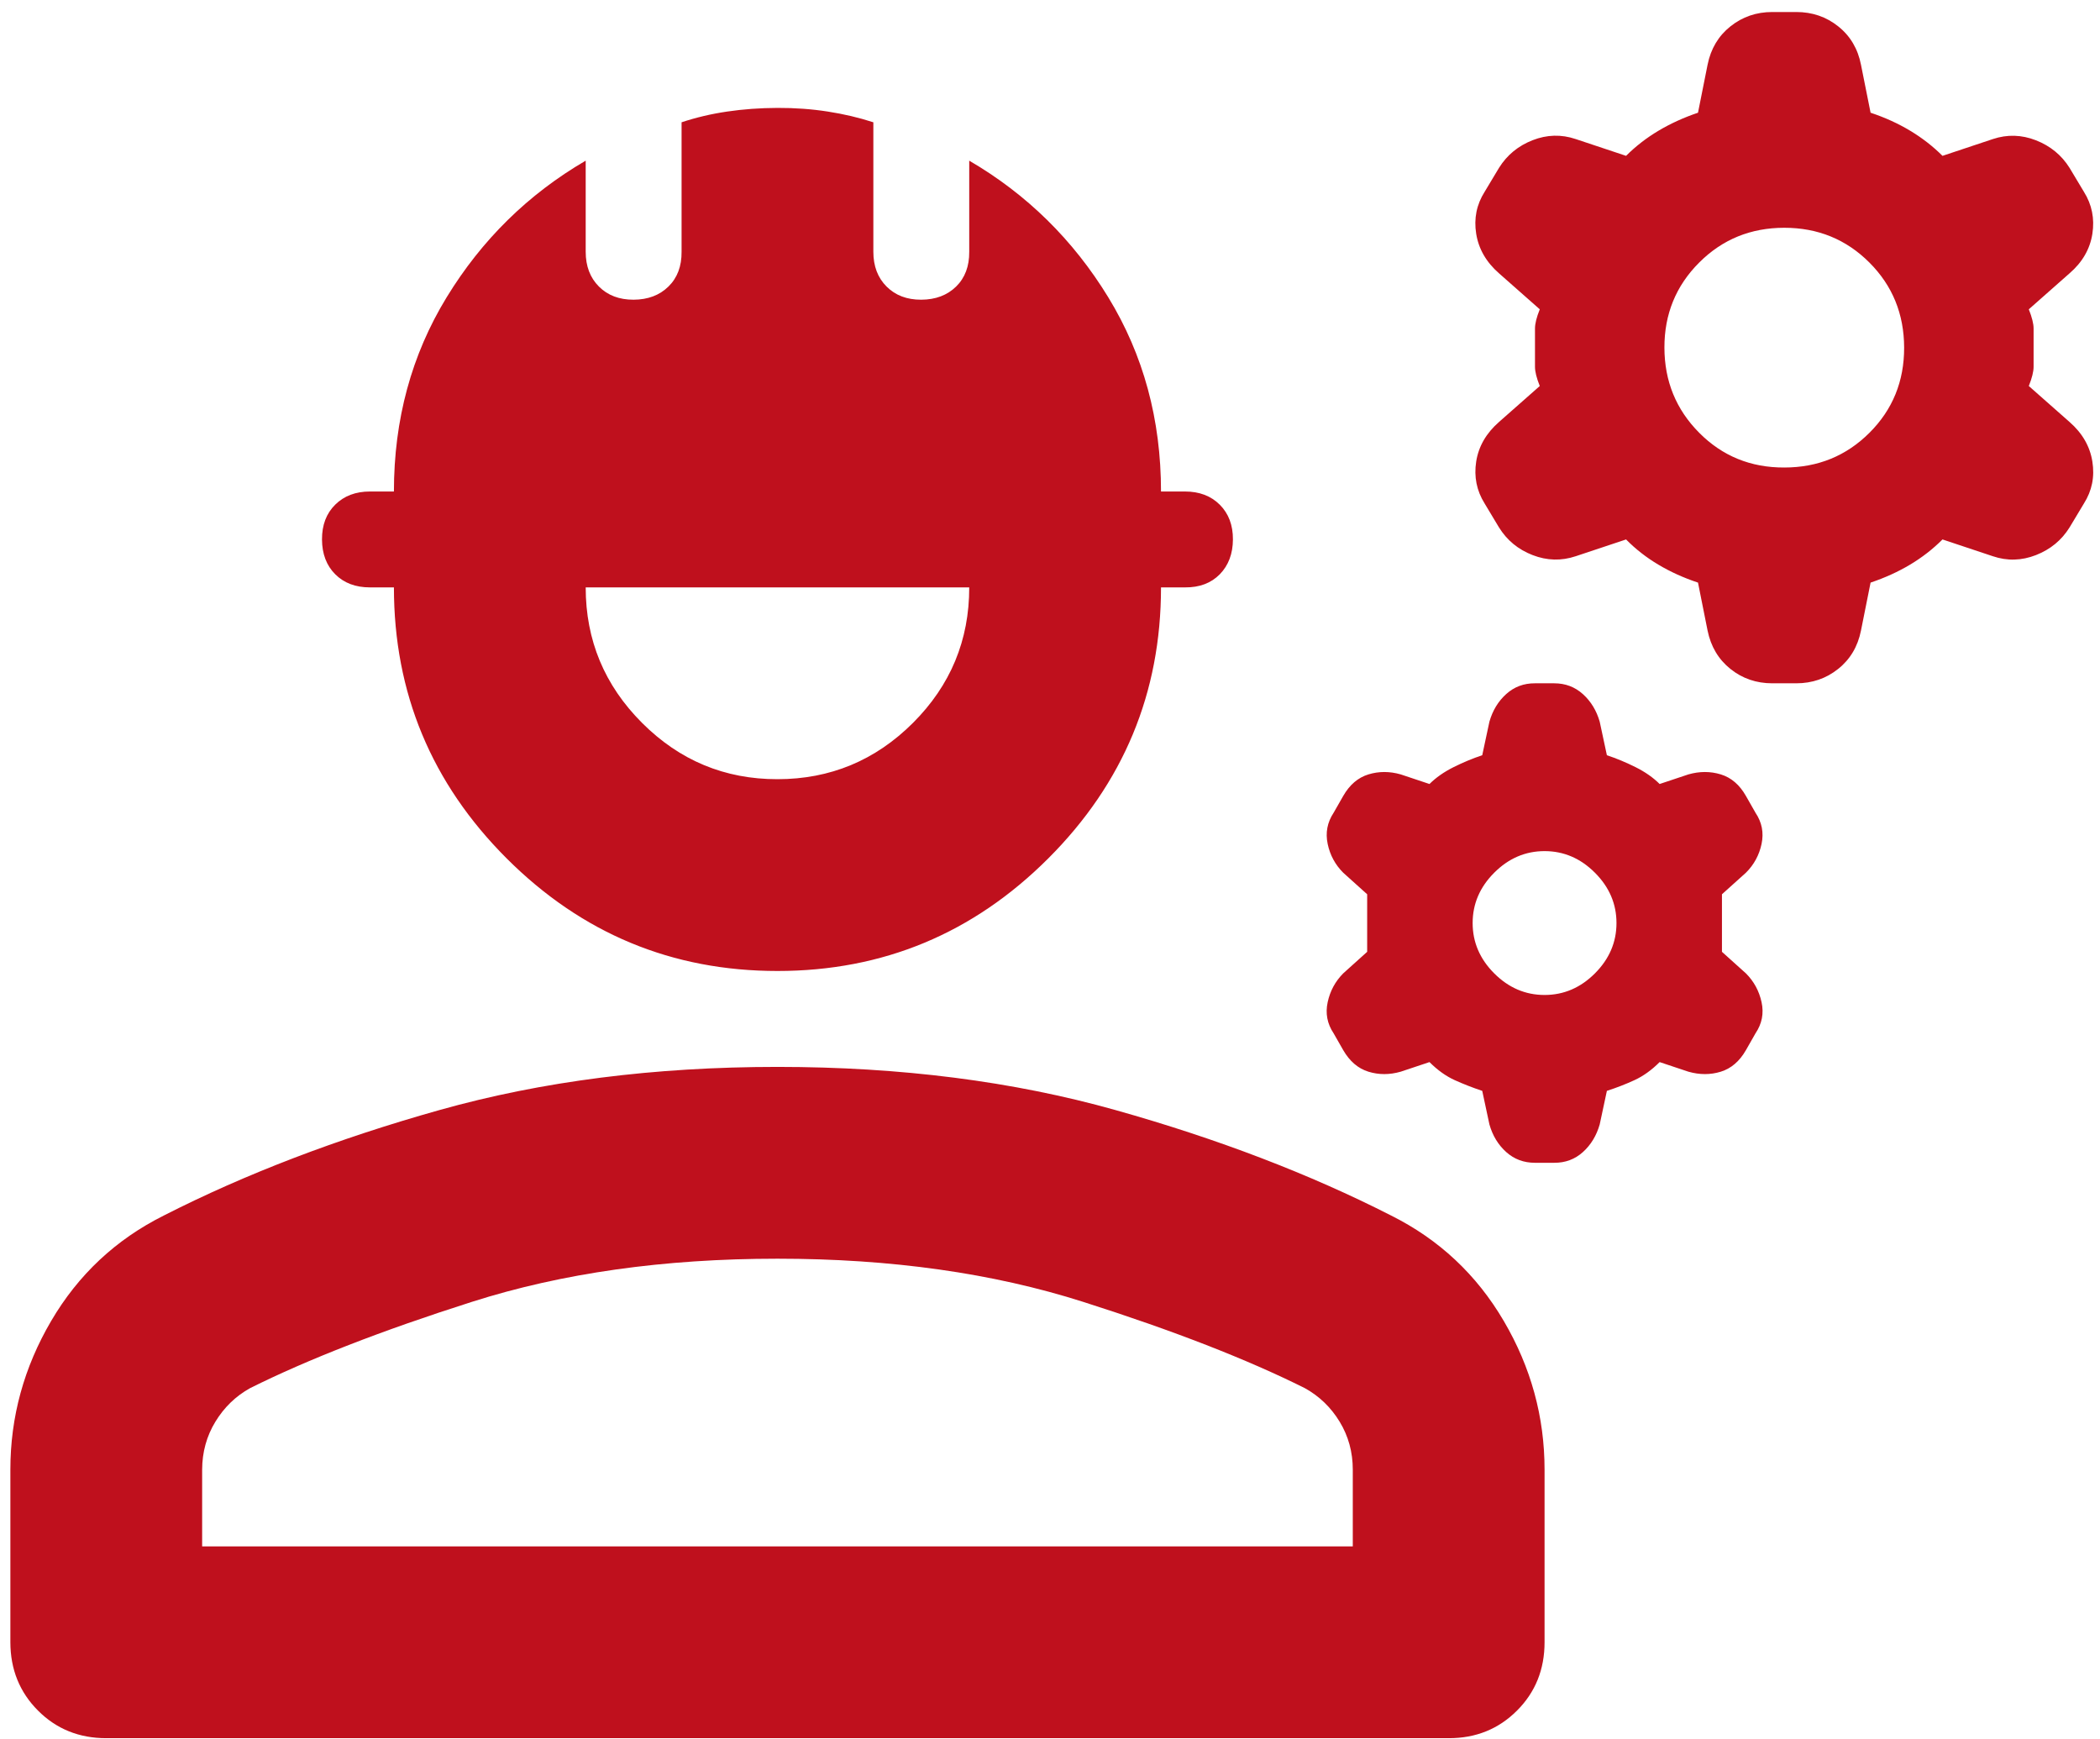 <svg width="93" height="77" viewBox="0 0 93 77" fill="none" xmlns="http://www.w3.org/2000/svg">
<path d="M0.459 72.721V65.078C0.459 62.742 1.061 60.548 2.264 58.496C3.467 56.443 5.13 54.886 7.253 53.825C10.863 51.985 14.932 50.428 19.462 49.154C23.991 47.88 28.981 47.243 34.431 47.243C39.88 47.243 44.87 47.88 49.399 49.154C53.929 50.428 57.998 51.985 61.608 53.825C63.731 54.886 65.394 56.443 66.597 58.496C67.801 60.548 68.402 62.742 68.402 65.078V72.721C68.402 73.924 67.995 74.934 67.179 75.749C66.364 76.564 65.356 76.971 64.156 76.968H4.705C3.502 76.968 2.494 76.56 1.682 75.745C0.869 74.93 0.462 73.922 0.459 72.721ZM8.952 68.475H59.909V65.078C59.909 64.299 59.715 63.592 59.328 62.955C58.94 62.318 58.426 61.822 57.786 61.468C55.238 60.194 51.966 58.92 47.968 57.647C43.971 56.373 39.458 55.736 34.431 55.736C29.403 55.736 24.892 56.373 20.897 57.647C16.903 58.92 13.629 60.194 11.075 61.468C10.438 61.822 9.926 62.318 9.538 62.955C9.15 63.592 8.955 64.299 8.952 65.078V68.475ZM34.431 42.996C29.759 42.996 25.761 41.333 22.434 38.007C19.108 34.68 17.445 30.681 17.445 26.01H16.383C15.746 26.01 15.234 25.817 14.846 25.429C14.458 25.041 14.263 24.527 14.26 23.887C14.257 23.247 14.453 22.734 14.846 22.346C15.239 21.958 15.752 21.764 16.383 21.764H17.445C17.445 18.579 18.223 15.713 19.78 13.165C21.337 10.617 23.39 8.6 25.938 7.114V11.148C25.938 11.785 26.133 12.299 26.524 12.689C26.914 13.08 27.427 13.274 28.061 13.271C28.695 13.268 29.209 13.074 29.602 12.689C29.996 12.304 30.19 11.79 30.184 11.148V5.415C30.821 5.203 31.494 5.044 32.201 4.94C32.909 4.835 33.652 4.781 34.431 4.778C35.209 4.775 35.952 4.829 36.66 4.94C37.368 5.05 38.04 5.208 38.677 5.415V11.148C38.677 11.785 38.872 12.299 39.263 12.689C39.654 13.08 40.166 13.274 40.8 13.271C41.434 13.268 41.948 13.074 42.342 12.689C42.735 12.304 42.929 11.79 42.923 11.148V7.114C45.471 8.6 47.524 10.617 49.081 13.165C50.638 15.713 51.416 18.579 51.416 21.764H52.478C53.115 21.764 53.629 21.959 54.02 22.35C54.41 22.741 54.604 23.253 54.601 23.887C54.598 24.521 54.404 25.035 54.02 25.429C53.634 25.822 53.121 26.016 52.478 26.01H51.416C51.416 30.681 49.753 34.68 46.427 38.007C43.1 41.333 39.102 42.996 34.431 42.996ZM34.431 34.503C36.766 34.503 38.766 33.672 40.431 32.011C42.095 30.349 42.926 28.349 42.923 26.01H25.938C25.938 28.346 26.77 30.346 28.435 32.011C30.099 33.675 32.098 34.506 34.431 34.503ZM65.96 49.791L65.642 48.304C65.217 48.163 64.811 48.004 64.423 47.829C64.035 47.653 63.663 47.387 63.306 47.03L62.032 47.455C61.537 47.597 61.06 47.597 60.601 47.455C60.143 47.313 59.771 46.995 59.485 46.5L59.06 45.756C58.777 45.332 58.689 44.872 58.797 44.376C58.904 43.881 59.134 43.456 59.485 43.102L60.546 42.147V39.599L59.485 38.644C59.131 38.29 58.901 37.865 58.797 37.37C58.692 36.874 58.78 36.414 59.06 35.99L59.485 35.246C59.768 34.751 60.14 34.433 60.601 34.291C61.063 34.15 61.54 34.15 62.032 34.291L63.306 34.716C63.59 34.433 63.943 34.185 64.368 33.972C64.793 33.76 65.217 33.583 65.642 33.442L65.96 31.956C66.102 31.46 66.35 31.052 66.704 30.733C67.058 30.413 67.482 30.254 67.978 30.257H68.827C69.322 30.257 69.747 30.417 70.101 30.737C70.455 31.057 70.702 31.463 70.844 31.956L71.162 33.442C71.587 33.583 72.012 33.76 72.436 33.972C72.861 34.185 73.215 34.433 73.498 34.716L74.772 34.291C75.267 34.15 75.746 34.15 76.207 34.291C76.669 34.433 77.04 34.751 77.32 35.246L77.744 35.99C78.028 36.414 78.117 36.874 78.012 37.37C77.907 37.865 77.676 38.29 77.32 38.644L76.258 39.599V42.147L77.32 43.102C77.674 43.456 77.904 43.881 78.012 44.376C78.12 44.872 78.03 45.332 77.744 45.756L77.32 46.5C77.037 46.995 76.666 47.313 76.207 47.455C75.749 47.597 75.27 47.597 74.772 47.455L73.498 47.03C73.144 47.384 72.773 47.65 72.385 47.829C71.998 48.007 71.59 48.166 71.162 48.304L70.844 49.791C70.702 50.286 70.455 50.694 70.101 51.014C69.747 51.333 69.322 51.492 68.827 51.489H67.978C67.482 51.489 67.058 51.331 66.704 51.014C66.35 50.697 66.102 50.289 65.96 49.791ZM68.402 44.058C69.251 44.058 69.995 43.739 70.632 43.102C71.269 42.465 71.587 41.722 71.587 40.873C71.587 40.024 71.269 39.281 70.632 38.644C69.995 38.007 69.251 37.688 68.402 37.688C67.553 37.688 66.81 38.007 66.173 38.644C65.536 39.281 65.217 40.024 65.217 40.873C65.217 41.722 65.536 42.465 66.173 43.102C66.81 43.739 67.553 44.058 68.402 44.058ZM75.621 27.921L75.197 25.798C74.559 25.586 73.975 25.321 73.443 25.004C72.91 24.687 72.433 24.315 72.012 23.887L69.782 24.63C69.145 24.843 68.508 24.826 67.871 24.579C67.234 24.333 66.739 23.925 66.385 23.356L65.748 22.295C65.394 21.729 65.27 21.11 65.374 20.439C65.479 19.768 65.816 19.184 66.385 18.685L68.19 17.093C68.048 16.739 67.978 16.456 67.978 16.244V14.545C67.978 14.333 68.048 14.05 68.19 13.696L66.385 12.103C65.819 11.608 65.482 11.023 65.374 10.35C65.267 9.676 65.391 9.057 65.748 8.494L66.385 7.432C66.739 6.866 67.234 6.458 67.871 6.209C68.508 5.96 69.145 5.943 69.782 6.158L72.012 6.901C72.436 6.477 72.915 6.106 73.447 5.789C73.979 5.472 74.562 5.206 75.197 4.991L75.621 2.867C75.763 2.16 76.1 1.593 76.632 1.169C77.164 0.744 77.783 0.532 78.487 0.532H79.549C80.257 0.532 80.877 0.744 81.409 1.169C81.941 1.593 82.277 2.16 82.415 2.867L82.84 4.991C83.477 5.203 84.062 5.469 84.594 5.789C85.126 6.109 85.603 6.48 86.025 6.901L88.254 6.158C88.891 5.946 89.528 5.964 90.165 6.213C90.802 6.463 91.298 6.869 91.651 7.432L92.288 8.494C92.642 9.06 92.767 9.68 92.662 10.354C92.557 11.027 92.221 11.611 91.651 12.103L89.847 13.696C89.988 14.05 90.059 14.333 90.059 14.545V16.244C90.059 16.456 89.988 16.739 89.847 17.093L91.651 18.685C92.218 19.181 92.555 19.765 92.662 20.439C92.77 21.113 92.645 21.731 92.288 22.295L91.651 23.356C91.298 23.923 90.802 24.33 90.165 24.579C89.528 24.828 88.891 24.846 88.254 24.63L86.025 23.887C85.6 24.312 85.123 24.683 84.594 25C84.064 25.317 83.48 25.583 82.84 25.798L82.415 27.921C82.274 28.629 81.937 29.195 81.405 29.62C80.873 30.045 80.254 30.257 79.549 30.257H78.487C77.78 30.257 77.161 30.045 76.632 29.62C76.102 29.195 75.766 28.629 75.621 27.921ZM79.018 20.702C80.505 20.702 81.761 20.19 82.789 19.165C83.817 18.14 84.329 16.883 84.326 15.394C84.323 13.905 83.81 12.648 82.785 11.623C81.76 10.599 80.505 10.086 79.018 10.086C77.532 10.086 76.275 10.6 75.248 11.628C74.22 12.655 73.707 13.911 73.71 15.394C73.713 16.878 74.227 18.135 75.252 19.165C76.276 20.196 77.532 20.708 79.018 20.702Z" fill="#BF101D"/>
</svg>
